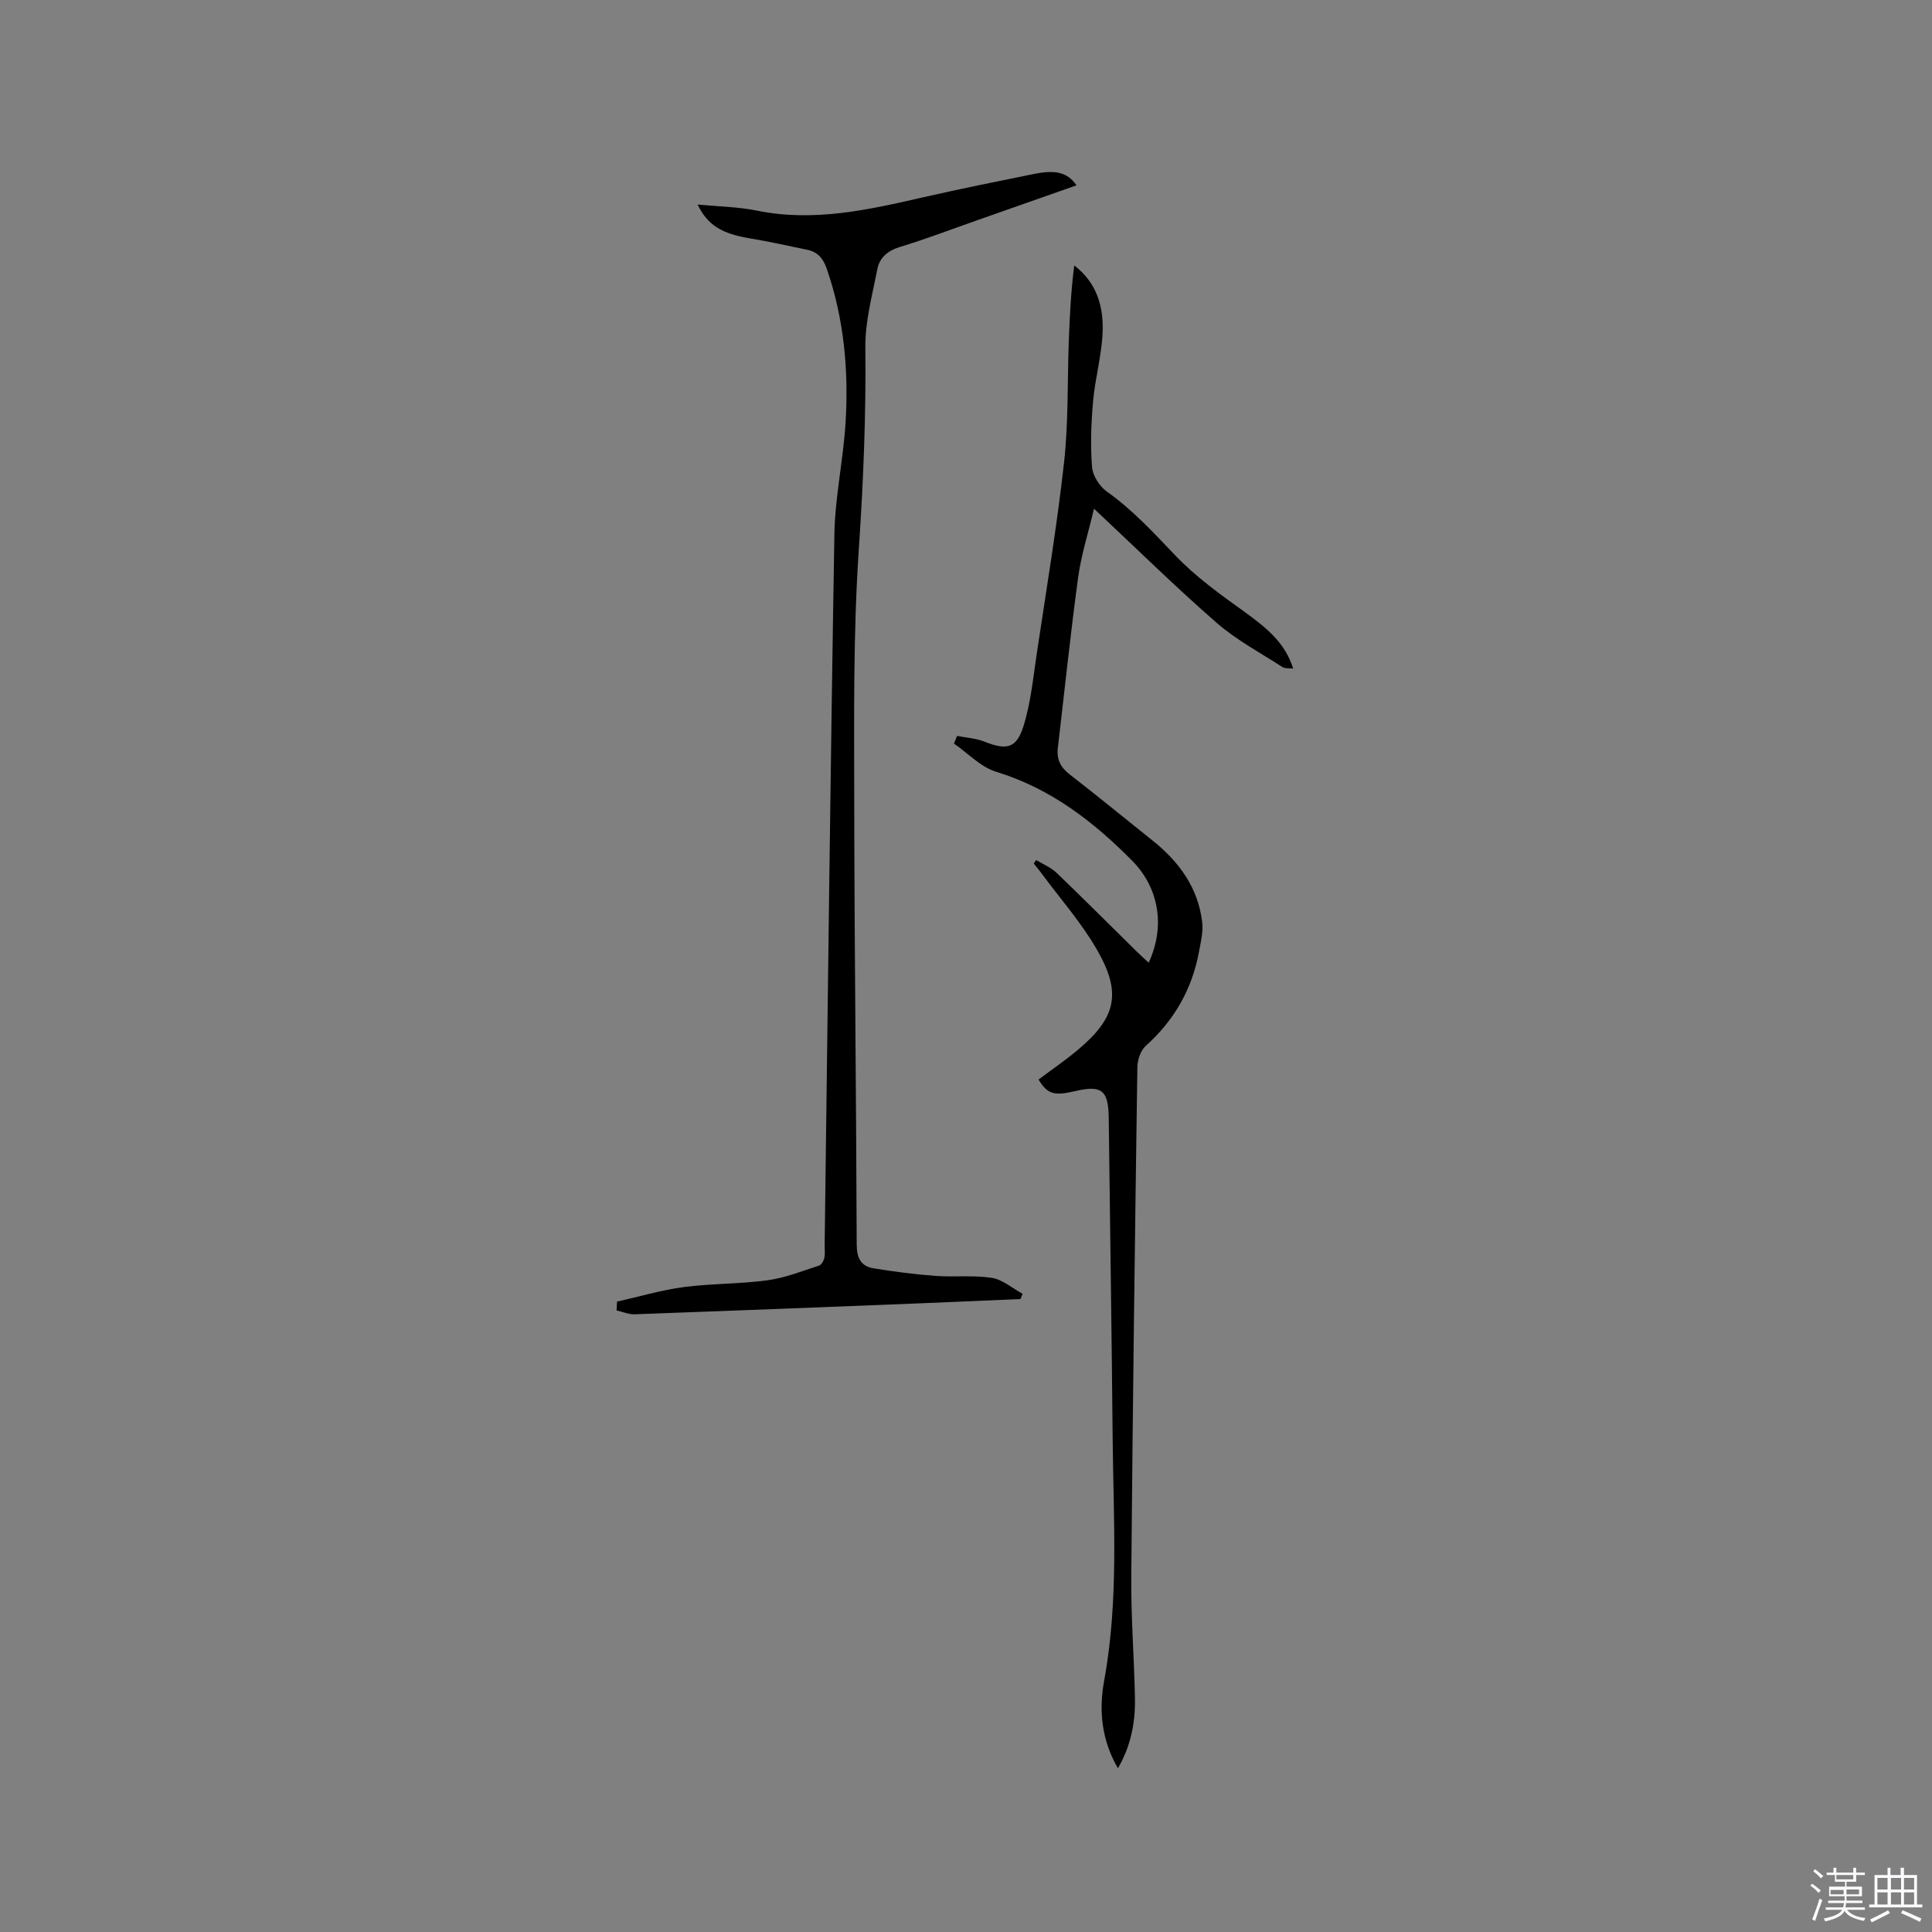 <svg enable-background="new 0 0 400 400" viewBox="0 0 400 400" xmlns="http://www.w3.org/2000/svg"><rect x="0" y="0" width="400" height="400" fill="#808080" stroke="none"/><path d="m374.8 390.4.4-.4c.7.5 1.3 1 1.8 1.4l-.5.5c-.5-.6-1.1-1.1-1.7-1.5zm1 7.3-.6-.3c.5-1.4 1.1-2.8 1.5-4.3.2.1.4.2.6.3-.5 1.3-1 2.8-1.5 4.3zm-.4-10.3.4-.4c.4.3 1 .8 1.7 1.4l-.5.5c-.4-.5-1-1-1.6-1.5zm2.5.3h1.7v-1h.6v1h3.5v-1h.6v1h1.8v.5h-1.8v1.4h-2v1h3.2v2h-3.2v.9h3.3v.5h-3.4c0 .3-.1.6-.1.9h4v.5h-3.7c.7.9 1.9 1.5 3.8 1.7-.1.2-.2.4-.3.6-2.1-.4-3.5-1.1-4-2.1-.4 1-1.8 1.7-4 2.2-.1-.2-.2-.4-.3-.6 2.1-.4 3.4-1 3.8-1.8h-3.4v-.5h3.6c.1-.3.1-.6.2-.9h-3.3v-.5h3.4c0-.3 0-.6 0-.9h-3.2v-2h3.3v-1h-2.1v-1.4h-1.7v-.5zm1.1 3.5v1h2.7c0-.3 0-.4 0-.4 0-.1 0-.2 0-.2 0-.1 0-.2 0-.3h-2.7zm1.2-3v.9h3.5v-.9zm4.7 3h-2.6v.6.4h2.6z" fill="#fbfafc"/><path d="m393.6 386.7h.6v1.5h2.7v6.1h1.1v.6h-11v-.6h1.1v-6.1h2.7v-1.5h.6v1.5h2.1v-1.5zm-2.7 8.8.4.6c-1.2.6-2.5 1.3-3.8 1.9-.1-.2-.2-.4-.3-.6 1.2-.6 2.5-1.2 3.7-1.9zm-2.2-6.7v2.4h2.1v-2.4zm0 3v2.5h2.1v-2.5zm2.8-3v2.4h2.1v-2.4zm0 3v2.5h2.1v-2.5zm6 6.1c-1.4-.7-2.7-1.3-3.9-1.8l.3-.6c1.5.6 2.7 1.2 3.9 1.7zm-1.2-9.1h-2.1v2.4h2.1zm-2.1 3v2.5h2.1v-2.5z" fill="#fbfafc"/><g fill="#010000"><path d="m267.74 138.42c-.84-.1-1.68.03-2.22-.31-4.61-2.98-9.56-5.61-13.66-9.19-8.46-7.37-16.46-15.26-25.36-23.6-1.22 5.17-2.67 9.66-3.29 14.26-1.59 11.75-2.82 23.55-4.2 35.32-.27 2.32.57 3.97 2.45 5.43 5.78 4.48 11.44 9.12 17.15 13.68 5.5 4.39 9.45 9.77 10.29 16.92.23 2-.29 4.13-.67 6.16-1.44 7.74-5.13 14.18-11.03 19.46-1.06.95-1.7 2.9-1.72 4.4-.51 35.2-.97 70.39-1.26 105.59-.07 8.37.6 16.73.76 25.1.09 5.01-.85 9.85-3.52 14.47-3.42-5.87-3.98-12.03-2.86-18.12 3.08-16.75 1.91-33.61 1.76-50.44-.2-22.05-.55-44.1-.81-66.15-.07-5.67-1.45-6.79-6.94-5.5-4.41 1.04-5.73.63-7.59-2.39 2.69-2.02 5.48-3.93 8.07-6.09 7.97-6.66 9.23-11.75 4.04-20.77-3.25-5.65-7.66-10.63-11.55-15.91-.49-.67-1.03-1.3-1.55-1.95.17-.24.33-.49.5-.73 1.41.86 3.02 1.51 4.19 2.62 5.59 5.36 11.05 10.84 16.57 16.27.8.79 1.64 1.54 2.53 2.36 3.55-7.64 2.04-15.61-3.43-21.12-8.08-8.16-16.9-14.96-28.14-18.4-3.21-.98-5.84-3.84-8.74-5.84.22-.53.43-1.06.65-1.59 1.89.38 3.89.49 5.66 1.19 4.56 1.81 6.64 1.45 8.1-3.27 1.52-4.89 2-10.11 2.77-15.21 1.96-13.09 4.15-26.16 5.61-39.31.93-8.38.67-16.89.99-25.34.19-5.14.46-10.27 1.12-15.46 4.76 3.63 6.11 8.66 5.87 13.98-.21 4.73-1.55 9.4-1.97 14.14-.4 4.51-.57 9.09-.22 13.59.14 1.79 1.54 4.01 3.04 5.08 5.32 3.78 9.65 8.47 14.12 13.16 4.32 4.54 9.55 8.28 14.68 11.96 4.18 3.06 8.11 6.12 9.81 11.55z"/><path d="m127.75 269.49c4.59-1.03 9.14-2.39 13.79-3.01 5.77-.76 11.65-.63 17.41-1.42 3.61-.49 7.11-1.9 10.62-3.03.5-.16.98-1.01 1.1-1.61.19-.92.05-1.9.07-2.85.64-48.98 1.18-97.95 2.01-146.93.13-7.7 1.83-15.35 2.31-23.06.67-10.86-.3-21.58-3.9-31.97-.75-2.16-1.89-3.45-4.04-3.9-3.93-.81-7.85-1.7-11.81-2.35-5.83-.96-8.83-2.73-10.88-7.02 4.26.42 8.37.47 12.34 1.28 11.8 2.39 23.12-.2 34.49-2.8 7.53-1.72 15.11-3.24 22.69-4.78 4.71-.96 7.05-.34 8.93 2.33-6.83 2.4-13.6 4.78-20.36 7.16-5.39 1.89-10.74 3.94-16.2 5.6-2.54.77-4.21 2.21-4.68 4.6-1.04 5.38-2.54 10.82-2.48 16.23.16 14-.42 27.92-1.36 41.9-1.16 17.22-.96 34.54-.94 51.81.03 30.64.42 61.28.51 91.92.01 2.81.82 4.56 3.48 5 4.25.69 8.54 1.25 12.83 1.57 3.88.29 7.85-.19 11.67.41 2.24.35 4.25 2.15 6.36 3.3-.14.36-.28.72-.42 1.08-6.94.3-13.88.61-20.82.89-19.69.78-39.38 1.56-59.07 2.27-1.24.04-2.5-.52-3.75-.8.03-.6.07-1.21.1-1.82z"/></g></svg>
